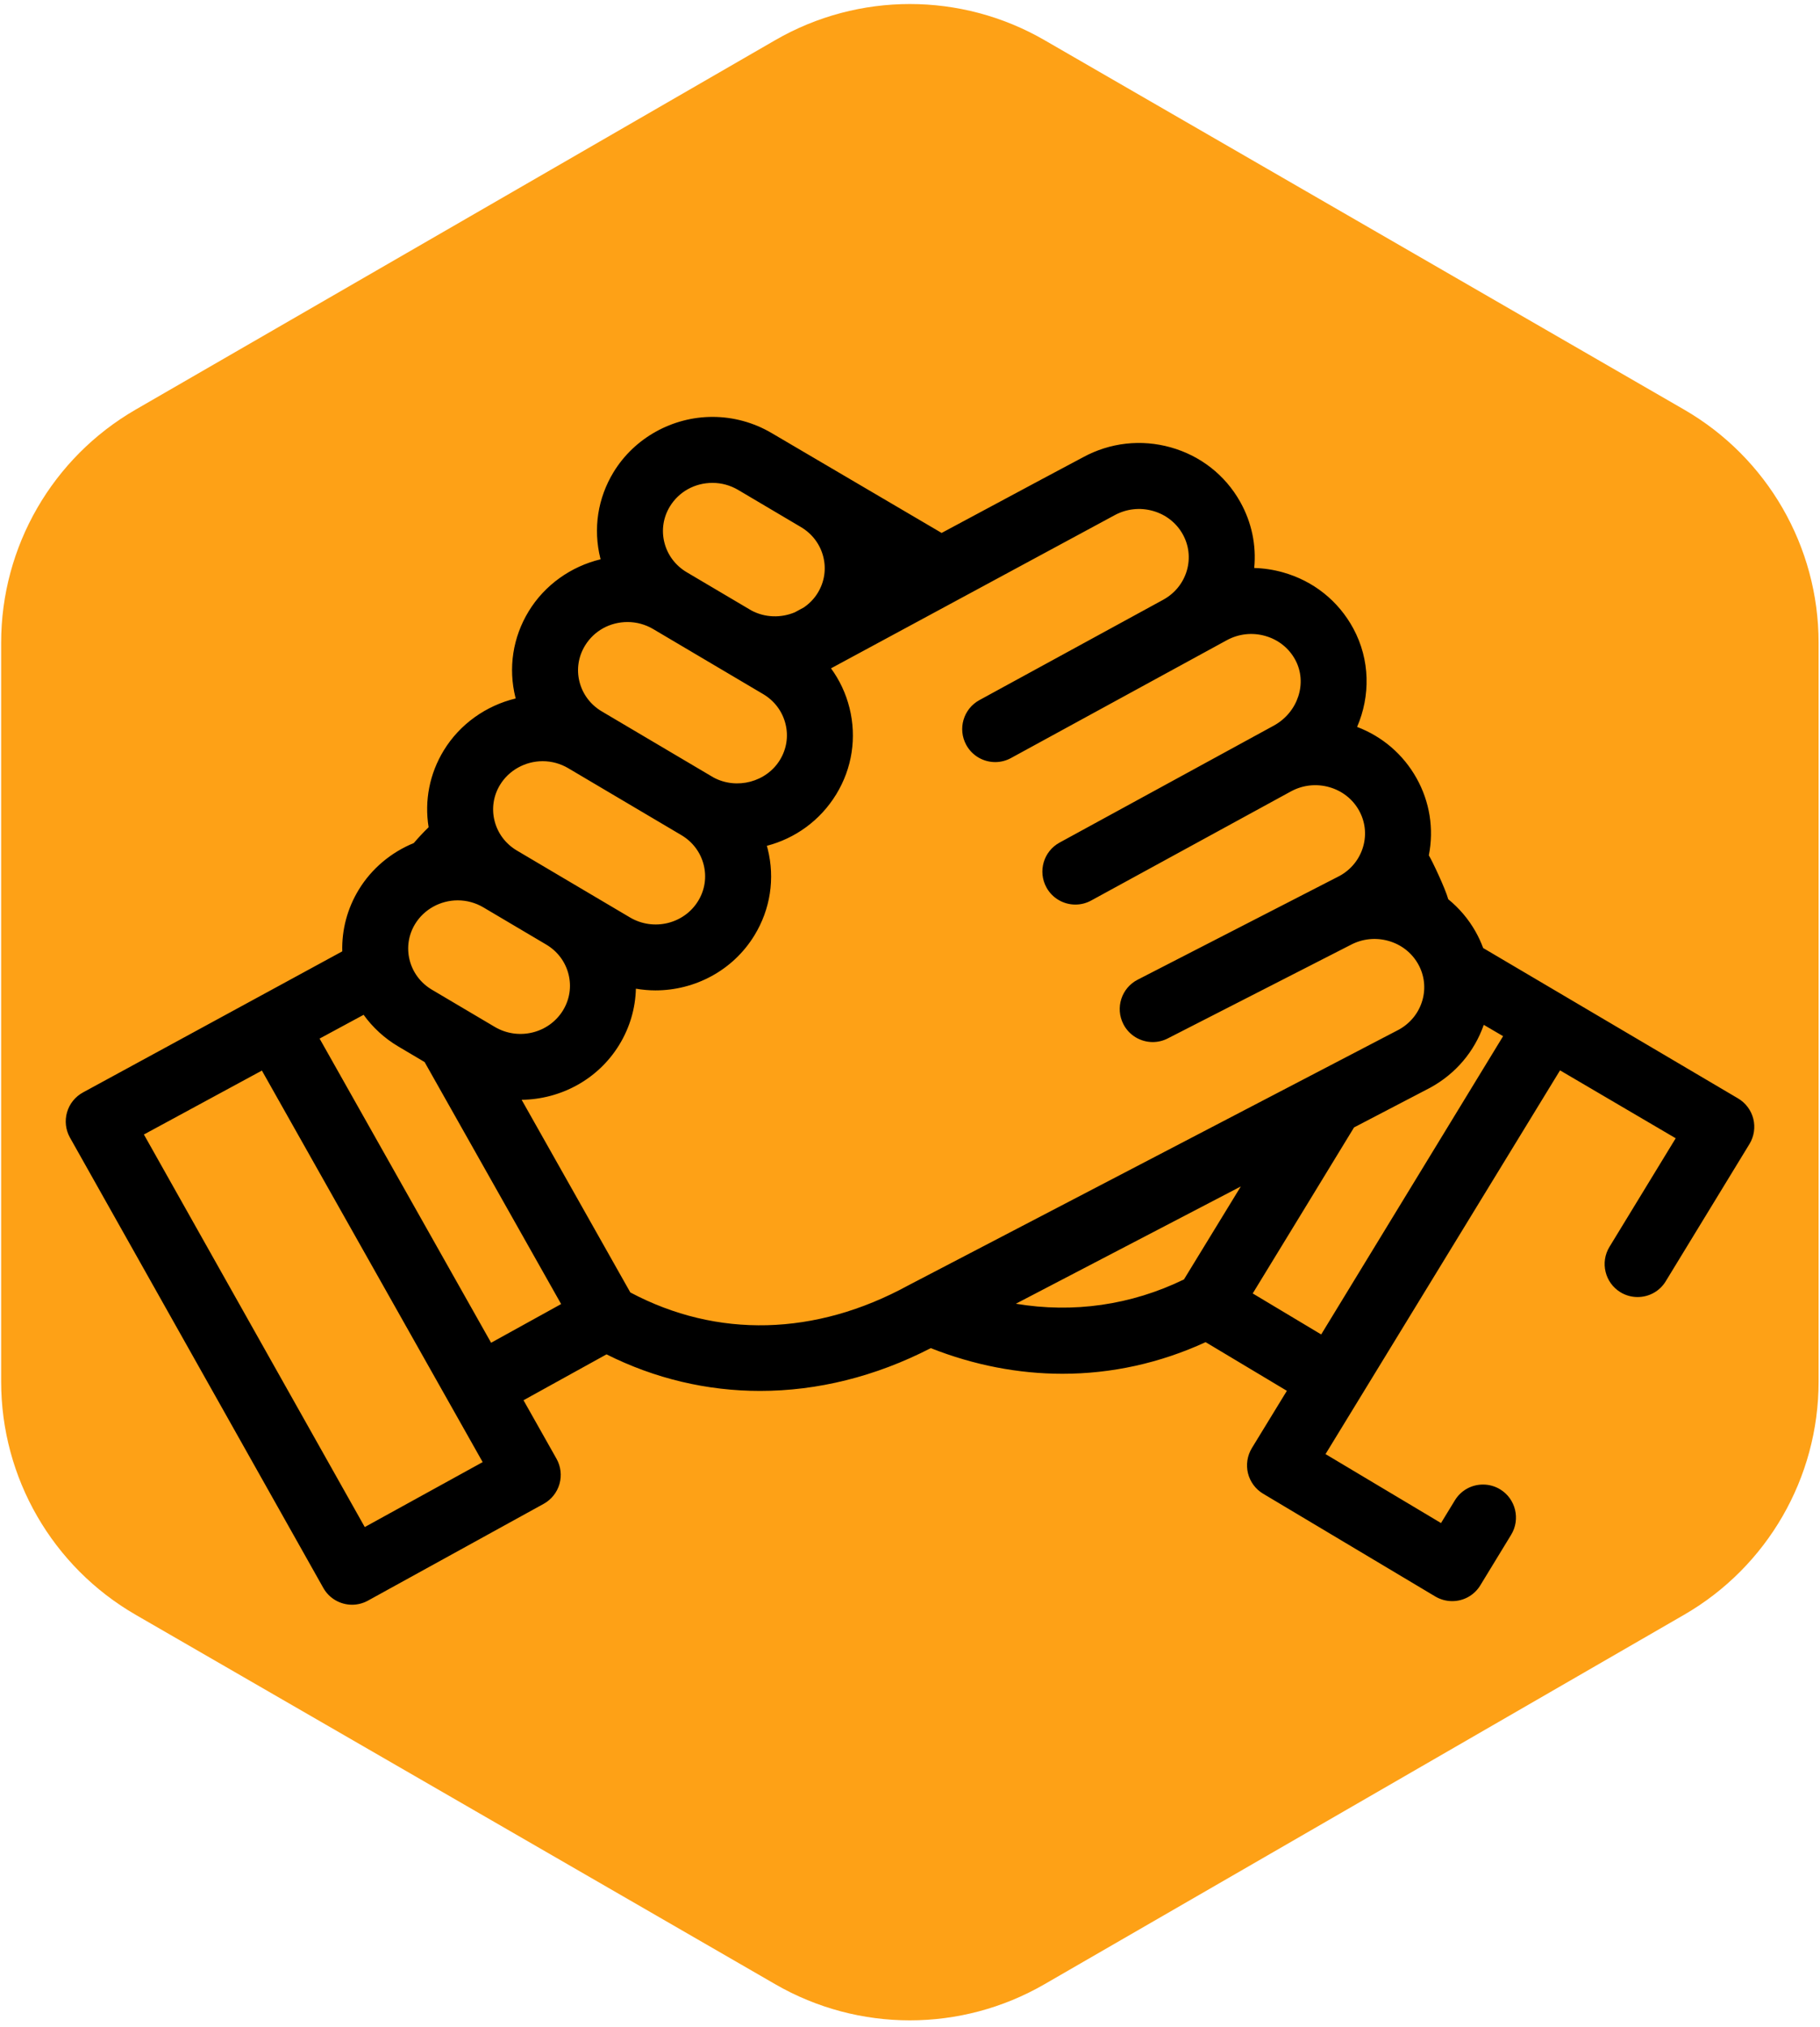 <?xml version="1.0" encoding="UTF-8"?> <svg xmlns="http://www.w3.org/2000/svg" width="256" height="285" viewBox="0 0 256 285" fill="none"> <path d="M109.059 5.636C120.769 -1.124 135.195 -1.124 146.904 5.636L236.88 57.584C248.589 64.344 255.802 76.837 255.802 90.358V194.253C255.802 207.773 248.589 220.267 236.88 227.027L146.904 278.974C135.195 285.735 120.769 285.735 109.059 278.974L19.084 227.027C7.375 220.267 0.162 207.773 0.162 194.253V90.358C0.162 76.837 7.375 64.344 19.084 57.584L109.059 5.636Z" fill="#FEA116"></path> <path d="M246.618 157.294C246.317 156.092 245.533 155.049 244.466 154.423L208.622 133.286C208.33 132.502 207.978 131.733 207.559 130.989C206.56 129.214 205.248 127.681 203.71 126.424C203.281 124.872 201.395 120.913 200.978 120.255C201.715 116.535 201.113 112.716 199.23 109.371C197.362 106.052 194.434 103.546 190.888 102.199C192.767 97.849 192.735 92.769 190.357 88.362C188.259 84.476 184.742 81.672 180.453 80.468C179.121 80.094 177.768 79.891 176.418 79.855C176.73 76.641 176.055 73.414 174.435 70.537C172.322 66.783 168.854 64.07 164.671 62.896C160.515 61.729 156.143 62.221 152.355 64.28C151.892 64.526 143.836 68.805 132.448 74.927C123.294 69.544 108.544 60.888 108.544 60.888C106.022 59.399 103.144 58.612 100.222 58.612C94.563 58.612 89.232 61.583 86.31 66.369C84.071 70.038 83.41 74.349 84.447 78.507C84.458 78.55 84.471 78.591 84.482 78.633C80.314 79.634 76.622 82.242 74.369 85.936C72.129 89.605 71.466 93.915 72.503 98.075C72.513 98.116 72.526 98.157 72.537 98.198C68.37 99.199 64.678 101.806 62.422 105.501C60.421 108.776 59.684 112.565 60.288 116.301C59.542 117.03 58.846 117.773 58.204 118.526C55.033 119.823 52.29 122.093 50.475 125.065C48.852 127.723 48.062 130.72 48.143 133.753L11.676 153.587C10.583 154.179 9.773 155.185 9.428 156.38C9.083 157.574 9.233 158.858 9.843 159.942L45.476 223.247C46.327 224.759 47.901 225.612 49.522 225.612C50.279 225.612 51.047 225.426 51.755 225.035L76.472 211.427C77.557 210.829 78.358 209.823 78.697 208.632C79.035 207.441 78.883 206.163 78.275 205.084L73.636 196.862L85.312 190.412C92.142 193.837 99.473 195.553 106.911 195.553C114.962 195.553 123.136 193.543 130.923 189.537C137.013 191.94 143.259 193.141 149.449 193.141C156.334 193.141 163.145 191.654 169.58 188.696L181.011 195.537L176.083 203.595C175.443 204.648 175.244 205.933 175.54 207.13C175.833 208.322 176.607 209.37 177.665 210.001L201.885 224.451C202.604 224.878 203.425 225.105 204.26 225.105C205.888 225.105 207.373 224.275 208.221 222.883L212.559 215.772C213.89 213.587 213.199 210.724 211.014 209.393C210.286 208.948 209.455 208.716 208.602 208.716C206.969 208.716 205.489 209.546 204.64 210.938L202.692 214.129L186.447 204.434L219.434 150.484L235.702 160.031L226.387 175.298C225.051 177.483 225.747 180.34 227.927 181.676C228.656 182.122 229.491 182.353 230.34 182.353C231.973 182.353 233.457 181.523 234.306 180.131V180.127L246.079 160.838C246.725 159.781 246.92 158.491 246.618 157.294ZM190.458 158.507C190.458 158.507 201.147 152.937 201.173 152.923C204.74 150.975 207.386 147.859 208.705 144.084L211.426 145.677L185.838 187.613L176.206 181.848C176.205 181.848 190.393 158.642 190.458 158.507ZM94.228 71.202C95.496 69.128 97.736 67.889 100.222 67.889C101.485 67.889 102.731 68.231 103.823 68.876L112.657 74.101C114.25 75.043 115.369 76.532 115.808 78.295C116.239 80.025 115.962 81.82 115.028 83.349V83.35C114.52 84.181 113.847 84.864 113.077 85.393C112.651 85.624 112.229 85.853 111.806 86.083C109.887 86.888 107.622 86.865 105.683 85.824L96.599 80.455C96.599 80.455 96.598 80.455 96.598 80.454C95.007 79.512 93.888 78.023 93.449 76.262C93.017 74.531 93.294 72.733 94.228 71.202ZM82.288 90.769C83.555 88.692 85.793 87.453 88.275 87.453C89.538 87.453 90.784 87.795 91.876 88.441L107.338 97.581C108.93 98.522 110.049 100.012 110.488 101.776C110.92 103.507 110.643 105.304 109.709 106.834V106.835C107.807 109.951 103.629 111.054 100.373 109.313L84.652 100.019C83.062 99.079 81.944 97.591 81.505 95.83C81.074 94.1 81.352 92.303 82.288 90.769ZM70.34 110.335C71.59 108.289 73.887 107.017 76.333 107.017C77.593 107.017 78.837 107.358 79.929 108.004L95.834 117.408C97.426 118.349 98.545 119.839 98.985 121.604C99.416 123.334 99.139 125.131 98.205 126.661C96.227 129.9 91.925 130.943 88.615 128.986L72.711 119.583C71.119 118.641 70 117.152 69.56 115.389C69.129 113.659 69.406 111.864 70.34 110.335ZM76.822 132.793C78.414 133.734 79.533 135.224 79.972 136.988C80.404 138.719 80.127 140.515 79.193 142.045V142.046C77.213 145.287 72.908 146.333 69.598 144.376L60.764 139.151C59.172 138.21 58.053 136.72 57.613 134.956C57.182 133.225 57.459 131.429 58.393 129.899C59.643 127.852 61.94 126.581 64.386 126.581C65.649 126.581 66.895 126.922 67.988 127.568L76.822 132.793ZM51.307 214.692L20.241 159.5L36.838 150.514L67.891 205.56L51.307 214.692ZM69.078 188.78L44.953 146.017L51.146 142.674C52.43 144.458 54.082 145.979 56.042 147.137L59.725 149.316L78.929 183.339L69.078 188.78ZM88.66 181.705L73.374 154.623C78.814 154.556 84.105 151.803 87.111 146.88V146.881C88.59 144.459 89.376 141.755 89.444 139.001C90.357 139.156 91.276 139.241 92.193 139.241C97.7 139.241 103.082 136.478 106.123 131.496C108.362 127.83 109.024 123.52 107.987 119.36C107.95 119.21 107.906 119.063 107.864 118.914C111.804 117.888 115.351 115.397 117.627 111.669C119.865 108.003 120.527 103.692 119.491 99.533C118.983 97.493 118.094 95.613 116.888 93.963C117.303 93.736 156.633 72.513 156.726 72.464C156.741 72.456 156.757 72.448 156.773 72.439C158.429 71.535 160.343 71.318 162.163 71.829C163.965 72.335 165.451 73.492 166.35 75.088C167.23 76.652 167.443 78.462 166.949 80.185C166.442 81.952 165.258 83.42 163.615 84.321L163.603 84.328C163.602 84.328 163.601 84.329 163.6 84.33L137.76 98.432C135.511 99.66 134.683 102.477 135.91 104.726C136.753 106.269 138.344 107.144 139.987 107.144C140.738 107.144 141.499 106.96 142.205 106.575L172.555 90.011C174.211 89.107 176.126 88.891 177.945 89.401C179.792 89.919 181.3 91.115 182.192 92.769C183.939 96.006 182.577 100.158 179.165 102.02L149.035 118.464C146.787 119.692 145.959 122.511 147.187 124.759C148.03 126.302 149.621 127.176 151.263 127.176C152.014 127.176 152.776 126.993 153.482 126.607L181.606 111.251C183.253 110.365 185.151 110.155 186.959 110.662C188.76 111.168 190.247 112.325 191.145 113.922C192.025 115.485 192.238 117.294 191.744 119.017C191.236 120.788 190.048 122.26 188.423 123.147L160.028 137.735C157.747 138.901 156.842 141.695 158.009 143.977C158.829 145.582 160.456 146.506 162.143 146.506C162.854 146.506 163.574 146.342 164.25 145.996L189.985 132.843C191.62 131.978 193.499 131.777 195.288 132.279C197.089 132.785 198.576 133.942 199.474 135.539C200.354 137.102 200.567 138.912 200.074 140.635C199.569 142.393 198.394 143.856 196.763 144.759L127.839 180.674C127.812 180.688 127.786 180.702 127.76 180.716C114.697 187.848 100.862 188.184 88.66 181.705ZM142.888 183.295L174.532 166.806L166.535 179.878C159.083 183.5 150.959 184.645 142.888 183.295Z" fill="black"></path> </svg> 